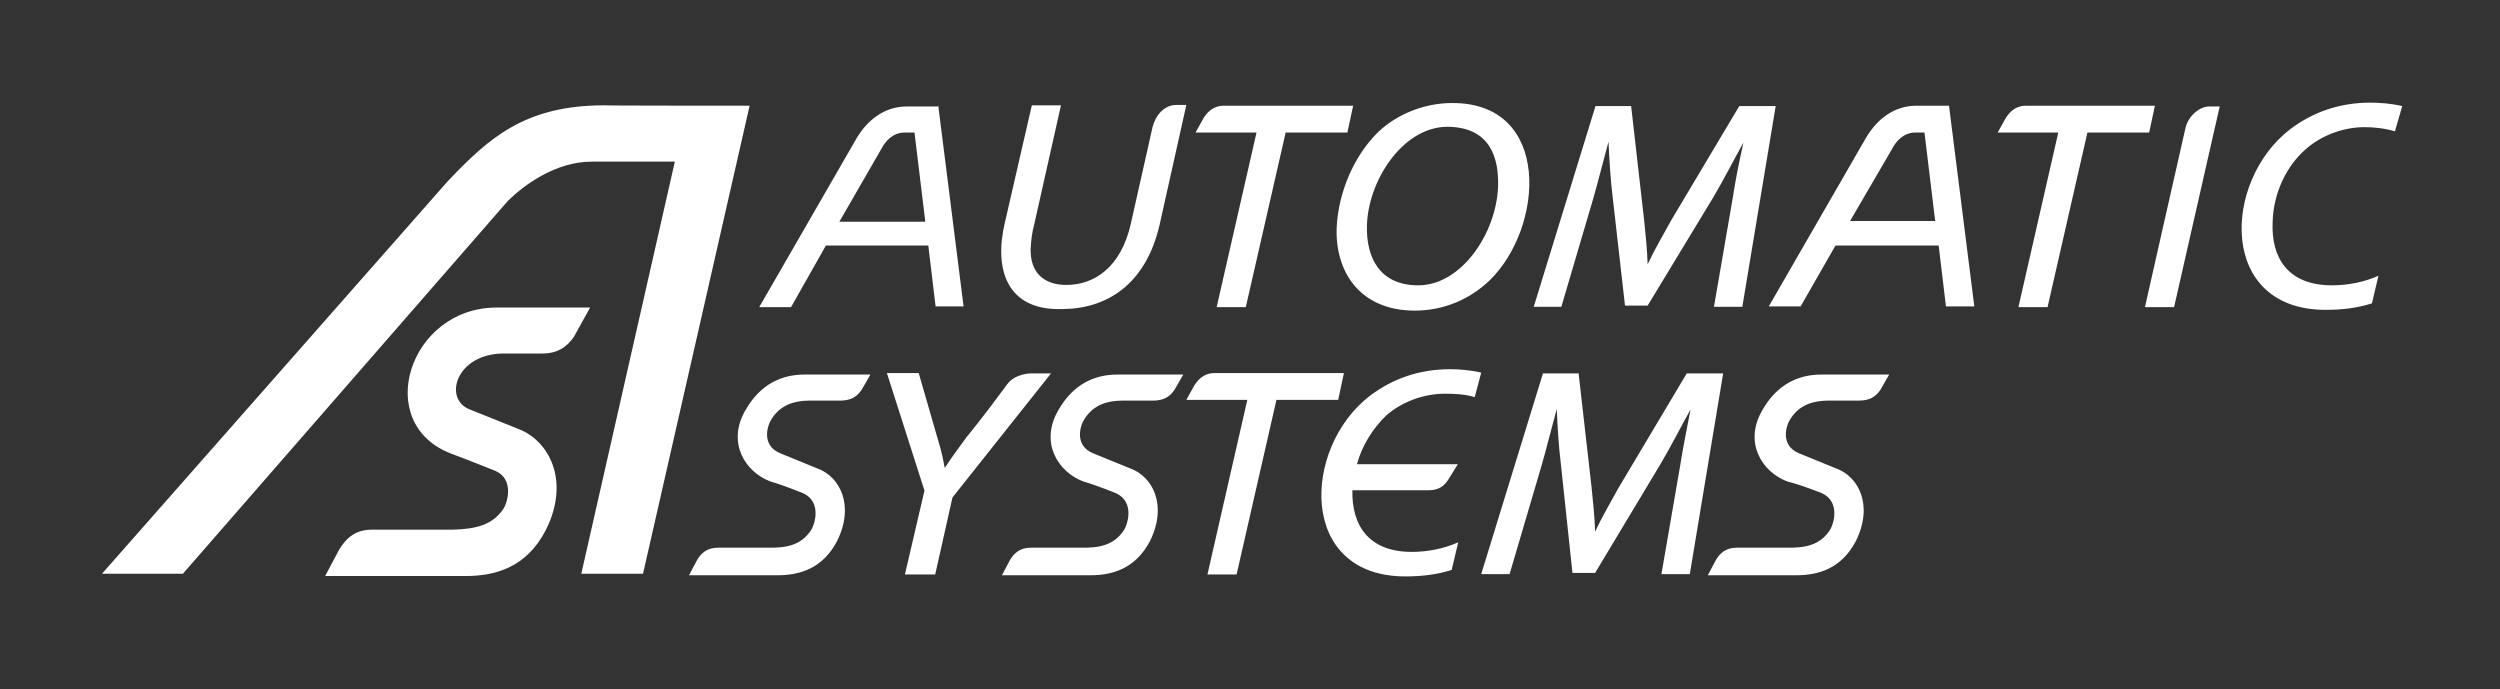 <?xml version="1.0" encoding="UTF-8"?> <svg xmlns="http://www.w3.org/2000/svg" width="330" height="91" viewBox="0 0 330 91" fill="none"><rect x="0" y="0" width="330" height="91" fill="#333333" stroke="none"/><path d="M163.228 75.833H159.382L164.646 52.78H156.598L157.661 50.859C157.965 50.404 158.724 49.241 160.343 49.241H177.4L176.641 52.78H168.492L163.228 75.833ZM147.336 65.115C149.816 66.278 148.854 69.311 148.297 70.07C146.982 71.991 145.058 72.345 142.629 72.294H136.1C134.682 72.294 133.822 72.951 133.215 74.114L132.253 75.934H143.945C146.83 75.934 149.867 75.075 151.79 71.435C154.169 66.632 152.094 62.941 149.31 61.88L144.35 59.858C141.667 58.796 142.629 56.015 143.186 55.257C144.35 53.437 146.172 52.881 148.146 52.881H152.144C153.561 52.881 154.371 52.426 155.029 51.465L156.193 49.443H147.488C144.603 49.443 141.667 50.606 139.643 54.246C137.264 58.442 139.643 62.284 142.983 63.548C144.755 64.054 147.336 65.115 147.336 65.115ZM179.121 61.273H192.432L191.37 62.992C190.712 64.155 189.952 64.711 188.586 64.711H178.514C178.413 69.21 180.538 72.85 186.359 72.85C188.383 72.85 190.56 72.446 192.483 71.587L191.623 75.227C189.598 75.884 187.523 76.086 185.498 76.086C171.327 76.086 171.883 59.15 180.791 52.274C183.778 49.999 187.321 48.735 191.42 48.735C192.483 48.735 194.103 48.837 195.52 49.19L194.659 52.426C193.394 52.022 191.977 51.971 190.712 51.971C187.928 51.971 185.043 53.033 182.968 54.853C181.247 56.521 179.779 58.796 179.121 61.273ZM223.155 54.044C221.89 56.319 220.574 58.897 219.207 61.223L210.552 75.631H207.566L206.047 61.374C205.744 58.897 205.592 56.319 205.491 53.993C204.833 56.369 204.074 59.453 203.466 61.526L199.265 75.783H195.52L203.669 49.291H208.376L210.097 64.408C210.299 66.329 210.501 68.401 210.552 70.171C211.413 68.351 212.577 66.329 213.64 64.408L222.649 49.291H227.457L223.054 75.783H219.308L221.788 61.425C222.092 59.403 222.699 56.42 223.155 54.044ZM124.712 61.779C125.37 60.717 126.331 59.403 127.597 57.684C127.597 57.684 129.824 55.004 132.962 50.707C134.024 49.291 136.049 49.291 136.049 49.291H138.732L125.724 65.671L123.446 75.833H119.448L122.029 64.761L117.069 49.241H121.27L123.75 57.835C124.357 59.757 124.509 60.818 124.712 61.779ZM106.035 65.115C108.515 66.278 107.554 69.311 106.997 70.07C105.681 71.991 103.758 72.345 101.328 72.294H94.799C93.382 72.294 92.521 72.951 91.914 74.114L90.952 75.934H102.644C105.529 75.934 108.566 75.075 110.489 71.435C112.868 66.632 110.793 62.941 108.009 61.88L103.049 59.858C100.367 58.796 101.328 56.015 101.885 55.257C103.049 53.437 104.871 52.881 106.845 52.881H110.843C112.261 52.881 113.07 52.426 113.728 51.465L114.893 49.443H106.187C103.302 49.443 100.367 50.606 98.342 54.246C95.963 58.442 98.342 62.284 101.682 63.548C103.454 64.054 106.035 65.115 106.035 65.115ZM240.515 65.115C242.995 66.278 242.034 69.311 241.477 70.07C240.161 71.991 238.238 72.345 235.808 72.294H229.279C227.862 72.294 227.001 72.951 226.394 74.114L225.432 75.934H237.124C240.009 75.934 243.046 75.075 244.969 71.435C247.348 66.632 245.273 62.941 242.489 61.88L237.529 59.858C234.847 58.796 235.808 56.015 236.365 55.257C237.529 53.437 239.351 52.881 241.325 52.881H245.324C246.741 52.881 247.551 52.426 248.209 51.465L249.373 49.443H240.414C237.529 49.443 234.593 50.606 232.569 54.246C230.19 58.442 232.569 62.284 235.909 63.548C237.934 64.054 240.515 65.115 240.515 65.115Z" fill="white"></path><path d="M66.405 67.239C67.063 66.278 67.822 63.245 65.443 62.183C65.443 62.183 62.204 60.869 59.623 59.908C49.095 55.965 53.954 40.596 65.544 40.596H77.894L75.768 44.438C74.807 45.854 73.541 46.663 71.567 46.663H66.506C60.179 46.663 58.459 52.679 62.002 54.044L68.429 56.622C72.428 58.139 75.313 63.397 72.074 69.918C69.492 74.974 65.291 76.035 61.445 76.035H42.92L44.742 72.598C45.704 70.98 46.969 69.918 49.044 69.918H59.775C62.862 69.817 64.937 69.312 66.405 67.239ZM98.949 13.953L84.879 75.732H76.73L89.08 21.334H78.147C73.288 21.334 69.138 24.469 67.063 26.491L24.143 75.732H13.463L59.066 23.963C64.532 18.2 69.29 13.903 79.767 13.903C79.716 13.953 98.949 13.953 98.949 13.953ZM257.268 13.953L260.609 40.444H256.863L255.902 32.406H242.287L237.681 40.444H233.48L246.336 18.149C247.753 15.773 249.98 13.953 252.966 13.953H257.268ZM255.446 29.171L254.029 17.492H252.865C251.245 17.492 250.284 18.655 249.778 19.616L244.21 29.171H255.446ZM270.276 40.545H266.429L271.693 17.492H263.696L264.759 15.571C265.063 15.116 265.822 13.953 267.442 13.953H284.448L283.689 17.492H275.54L270.276 40.545ZM164.443 40.545H160.597L165.86 17.492H157.813L158.876 15.571C159.179 15.116 159.939 13.953 161.558 13.953H178.615L177.856 17.492H169.707L164.443 40.545ZM122.13 29.171L120.713 17.492H119.448C117.828 17.492 116.866 18.655 116.36 19.616L110.793 29.272H122.08L122.13 29.171ZM123.851 13.953L127.192 40.444H123.497L122.535 32.406H109.021L104.416 40.545H100.215L113.07 18.25C114.488 15.874 116.715 14.054 119.701 14.054H123.902V13.953H123.851ZM307.831 37.664C309.856 37.664 312.032 37.259 313.955 36.4L313.095 40.04C311.07 40.697 308.995 40.899 306.971 40.899C292.799 40.899 293.356 23.963 302.264 17.088C305.25 14.813 308.793 13.549 312.893 13.549C313.955 13.549 315.676 13.65 317.093 14.004L316.132 17.34C314.816 16.936 313.348 16.784 312.133 16.784C309.35 16.784 306.465 17.846 304.39 19.666C301.808 21.89 300.087 25.48 299.986 29.322C299.784 33.923 301.909 37.664 307.831 37.664ZM283.132 40.545C283.132 40.545 287.991 19.009 288.497 16.835C288.902 15.217 290.42 14.054 291.584 14.054H293.001L286.978 40.545H283.132ZM230.14 18.807C228.874 21.082 227.558 23.66 226.192 25.985L217.486 40.343H214.5L212.88 26.087C212.577 23.609 212.425 21.031 212.324 18.706C211.666 21.082 210.906 24.166 210.299 26.238L206.098 40.495H202.454L210.603 14.004H215.31L217.031 29.12C217.233 31.041 217.436 33.114 217.486 34.883C218.347 33.063 219.511 31.041 220.574 29.12L229.583 14.004H234.391L229.988 40.495H226.242L228.722 26.137C229.026 24.064 229.583 21.233 230.14 18.807ZM196.633 37.007C194.052 39.484 190.61 41.001 186.764 41.001C179.475 41.001 176.236 35.844 176.439 30.081C176.641 25.48 178.666 20.627 181.905 17.442C184.385 15.066 188.029 13.599 191.673 13.599C204.883 13.549 203.82 30.03 196.633 37.007ZM180.437 29.828C180.336 33.923 182.057 37.664 187.219 37.664C192.888 37.664 197.544 30.788 197.747 24.57C197.848 20.93 196.785 16.734 190.965 16.734C185.043 16.835 180.538 24.014 180.437 29.828ZM132.658 29.322L136.201 13.903H140.047L136.505 29.676C136.201 30.738 136.1 31.901 136.049 32.81C135.948 35.945 137.77 37.613 140.756 37.613C144.4 37.613 147.943 35.338 149.259 29.575L152.144 16.734C152.549 15.217 153.663 13.852 155.282 13.852H156.598L153.055 29.727C151.233 37.563 146.07 40.798 140.149 40.798C132.962 41.001 131.14 35.642 132.658 29.322Z" fill="white"></path></svg> 